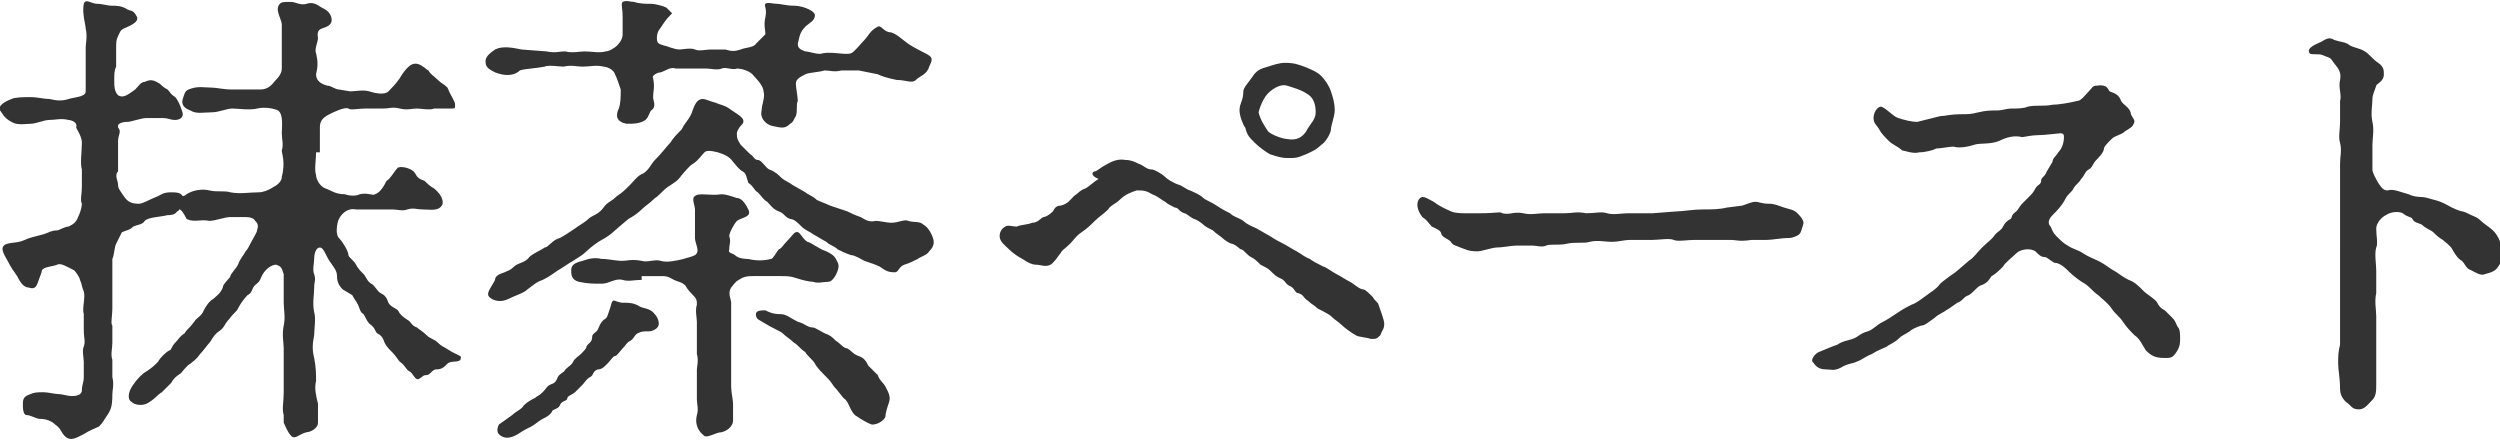 <svg xmlns="http://www.w3.org/2000/svg" viewBox="0 0 131.3 23.2" fill="#333"><path d="M16.6 8c0 .4-.1.9 0 1.2 0 .2.2.6.5.7.3.1.5.3 1 .3.3.1.6.1.8 0 .4-.1.7.1.8 0 .3-.1.5-.5.6-.7.2-.1.4-.5.6-.7.3-.1.8.1.9.3.1.2.2.3.5.4.1.1.3.3.5.4.5.4.5.8.4.9-.2.3-.6.2-1 .2-.3 0-.5-.1-.8 0-.3.1-.5 0-.8 0h-1.9c-.5-.1-.8.3-.9.5-.1.2-.2.8 0 1 .2.2.5.7.5.9 0 .1.3.3.4.5s.2.3.4.5c.1.1.2.4.4.5.2.1.3.4.5.5.2.1.3.2.4.5.1.2.4.3.5.4.1.2.2.3.5.5.2.1.2.3.5.4.1.1.3.2.5.4s.4.2.6.4c.2.2.3.2.6.4s.7.3.6.4c0 .3-.5.1-.7.3-.2.2-.3.3-.6.3-.2 0-.3.3-.5.3s-.2.1-.4.2-.3-.3-.5-.4c-.2-.1-.2-.3-.5-.5-.1-.1-.2-.3-.4-.5s-.3-.3-.4-.5c-.1-.3-.2-.4-.4-.5-.1-.1-.1-.3-.4-.5-.1-.1-.2-.3-.3-.5-.2-.1-.2-.3-.3-.5-.1-.2-.2-.3-.3-.5l-.5-.3c-.2-.2-.3-.4-.3-.7 0-.3-.2-.5-.4-.8-.2-.3-.3-.7-.5-.7s-.3.3-.3.6c0 .2-.1.6 0 .8.1.3 0 .4 0 .7 0 .4-.1.8 0 1.3.1.3 0 .9 0 1.2-.1.5-.1.8 0 1.2.1.5.1.9.1 1.2-.1.4 0 .8.1 1.2v1c0 .3-.4.5-.6.5-.4.1-.6.4-.8.2-.2-.2-.3-.5-.4-.7v-.4c-.1-.3 0-.7 0-1.2v-2.3c0-.3-.1-.7 0-1.2.1-.4 0-.9 0-1.2v-1.5c-.1-.3-.1-.4-.4-.5-.2 0-.6.2-.8.7-.1.3-.3.3-.4.5-.1.2-.1.3-.3.4-.2.2-.4.5-.5.7s-.2.2-.5.6c-.2.2-.2.4-.5.6-.3.2-.4.5-.5.6-.1.1-.3.4-.5.6-.2.3-.4.4-.5.5-.2.1-.4.4-.5.5-.3.2-.4.3-.5.5l-.5.5c-.2.1-.4.4-.8.6-.2.1-.6.1-.8-.1-.2-.1-.2-.5.1-.9.2-.3.5-.6.7-.7.3-.2.4-.3.6-.5.1-.2.4-.5.6-.6.1 0 .1-.2.3-.4.2-.2.2-.3.5-.5.1-.2.2-.2.5-.6.1-.2.4-.3.5-.6.1-.2.3-.5.5-.6.1-.1.4-.3.5-.6 0-.2.4-.5.4-.6s.3-.4.4-.6c.1-.3.3-.5.4-.7.1-.1.2-.3.3-.5.1-.2.3-.5.3-.6.1-.3 0-.4-.1-.5-.1-.2-.4-.2-.6-.2h-.7c-.3 0-.8.2-1.1.2-.5-.1-.8.1-1.2-.1-.2-.4-.3-.5-.4-.5 0 0 0 .1-.1.1-.1.2-.4.2-.5.2-.4.1-1 .1-1.2.3-.1.2-.4.2-.6.3-.2.2-.4.2-.6.3l-.3.6c-.1.2-.1.6-.2.8v2.6c0 .4-.1.8 0 .9v.9c0 .3-.1.6 0 .9v.9c.1.4 0 .7 0 .9 0 .3 0 .7-.2 1-.2.3-.3.5-.5.7-.2.1-.5.2-.8.4-.4.2-.7.4-1 .1-.2-.2-.2-.4-.5-.6-.2-.2-.5-.3-.8-.3-.2 0-.5-.2-.7-.2-.2 0-.2-.4-.2-.6 0-.3.1-.4.4-.5.2-.1.4-.1.7-.1.2 0 .6.1.8.1s.4.1.7.1c.3 0 .5-.1.5-.3 0-.3.1-.4.1-.7V19c0-.2-.1-.6 0-.8.1-.3 0-.4 0-.9v-.8c-.1-.3.1-.9 0-1.2-.1-.2-.1-.4-.2-.6 0-.1-.2-.4-.3-.5-.4-.2-.7-.4-.9-.3-.2.1-.7.1-.8.3 0 .1-.1.3-.2.6s-.2.4-.5.3c-.3 0-.5-.4-.6-.6-.2-.3-.3-.4-.5-.8-.1-.2-.4-.6-.2-.8.2-.2.7-.1 1.1-.3.2-.1.6-.2 1-.3.3-.1.4-.2.7-.2.1 0 .4-.2.6-.2.2-.1.4-.2.5-.5.1-.2.2-.5.2-.7-.1-.2 0-.5 0-.9v-.9c-.1-.3 0-1 0-1.4 0-.3-.2-.6-.3-.8.1-.3-.3-.4-.4-.4-.4-.1-.7 0-1 0-.3 0-.7.2-1 .2-.2 0-.7.1-1-.1-.4-.2-.5-.5-.6-.6-.1-.2.1-.4.6-.6.2-.1.7-.1 1-.1.4 0 .7.1 1 .1.4.1.7.1 1 0 .3-.1.9-.1.9-.4V2.5c0-.2.1-.6 0-1 0-.2-.2-.8-.1-1.3.1-.3.4 0 .7 0 .3 0 .5.1.8.1.2 0 .5 0 .8.2.2.1.3 0 .5.4.1.3-.5.5-.7.6-.2.1-.2.2-.3.4-.1.2-.1.3-.1.7v.9c-.1.2-.1.4-.1.7 0 .3 0 .6.2.8.3.2.6-.1.9-.3.2-.2.3-.4.5-.4.4-.2.6 0 .8.1.1.1.2.2.4.3.2.2.1.2.4.4.2.2.4.8.4.9 0 .2-.2.3-.4.3-.3 0-.3-.1-.7-.1h-.8c-.3 0-.8.2-1 .2-.3 0-.5.1-.5.2v.1c.2.2 0 .4 0 .7V9c-.2.2 0 .5 0 .7 0 .2.1.3.3.6.2.3.4.4.8.4.2 0 .5-.2 1-.4.2-.1.3-.2.7-.2.5 0 .5.1.6.2.1 0 .2-.1.2-.1.3-.2.8-.3 1.2-.2.4.1.8 0 1.1.1.5.1 1 0 1.5 0 .2 0 .5-.1.8-.3.2-.1.4-.3.4-.5.2-.8 0-1.2 0-1.4.1-.3 0-.6 0-.9 0-.3.1-1-.2-1.2-.2-.1-.7-.2-1.1-.1-.4.1-1 0-1.3 0-.3 0-.7.2-1.1.2-.4 0-.8.1-1.1-.1-.3-.1-.5-.3-.4-.6s.1-.4.3-.5c.5-.2.8-.1 1.2-.1.3 0 .6.1 1.1.1h1.4c.2 0 .5 0 .8-.4.3-.3.4-.5.4-.7V1.3c0-.3-.4-.8-.1-1.1.1-.1.2-.1.6-.1.2 0 .5.2.8.1.3-.1.5 0 .8.2.2.1.4.2.5.5.1.4-.2.5-.5.6s-.2.4-.2.5c0 .2-.2.6-.1.8.1.4.1.7 0 1.1 0 .3.2.5.6.6.2 0 .4.2.6.2l.6.1c.2 0 .7-.1 1 0 .3.1.8.2 1 0 .1-.1.4-.4.6-.7.1-.2.4-.6.6-.7.4-.2.7.2.9.3.1.2.3.3.5.5s.3.2.5.4c.2.5.4.7.4.9s0 .2-.2.2h-.9c-.2.1-.7 0-.9 0-.3 0-.5.1-.9 0s-.5 0-.9 0h-.9c-.4 0-.8.1-.9 0-.2-.1-.8.2-1 .3-.4.2-.5.4-.5.7V8zm28.5-4.3h-.9c-.4.1-.6 0-.9 0-.3.1-.8.1-1 .2-.4.2-.5.3-.5.5s.1.7.1.9c-.1.2 0 .5-.1.8-.1.1-.1.3-.3.4-.3.3-.5.2-1 .1-.3-.1-.6-.4-.5-.8 0-.3.2-.7.1-1 0-.2-.2-.5-.5-.8-.2-.3-.7-.4-.9-.4-.2.1-.6-.1-.8 0-.2.1-.6 0-.8 0h-1.6c-.3-.1-.5.1-.8.2-.2 0-.5.2-.4.3.1.5 0 .7 0 1 0 .2.2.5-.1.7-.1.1-.1.3-.3.5-.3.2-.6.2-1 .2-.5-.1-.6-.4-.4-.8.1-.3.1-.6.1-1-.1-.3-.2-.6-.3-.8-.1-.3-.5-.4-.6-.4-.4-.1-.7 0-1.1 0-.3 0-.6-.1-1 0-.2 0-.8-.1-1 0-.5.1-1 .1-1.3.2-.3.3-.8.3-1.3.1-.4-.2-.5-.3-.5-.6 0-.2.2-.4.5-.6.4-.2.9-.1 1.4 0l1.3.1c.5.1.6 0 1 0 .3.1.8 0 1 0 .4 0 .8.1 1.1 0 .2 0 .5-.2.6-.3.2-.2.3-.4.3-.6V.9c0-.5-.1-.7 0-.8.2-.1.4 0 .6 0 .3.1.6.1.9.1.2 0 .6.1.8.2l.3.3-.1.1c-.1.1-.2.2-.4.5-.1.2-.3.3-.3.7 0 .3.1.3.4.4.1 0 .5.2.8.2.1 0 .6-.1.8 0 .2.1.6 0 .8 0h.8c.3.1.5.1.8 0 .2-.1.7-.1.8-.3l.5-.5c0-.2-.1-.5 0-.9.1-.5-.1-.6 0-.7.1-.1.4 0 .6 0s.5.1.9.1c.3 0 .6.1.8.2.2.1.3.2.3.3 0 .3-.3.4-.5.6-.3.3-.3.5-.4.9 0 .2.1.3.4.4.2 0 .7.2.9.1.5-.1 1.2.1 1.5 0 .2-.1.5-.5.7-.7.2-.2.3-.5.7-.7.2-.1.3.3.7.3.3.1.5.3.9.6.3.2.7.4.9.5.4.2.4.3.2.7-.1.4-.5.5-.7.7-.2.2-.5 0-1 0-.5-.1-.8-.2-1-.3l-1-.2zm-.6 7.4c.2.1.4.2.7.3.2.1.4.3.8.2.2 0 .6.1.8.1.4 0 .7-.2.9-.1.3.1.6 0 .8.2.2.1.4.4.5.7.1.3 0 .5-.2.7-.1.2-.5.3-.6.4-.4.2-.4.2-.7.3-.3.1-.3.4-.5.4-.4 0-.5-.1-.8-.3-.2-.1-.5-.2-.8-.3-.2-.1-.5-.3-.7-.3-.3-.1-.5-.2-.7-.3-.2-.2-.4-.2-.6-.4-.2-.1-.5-.3-.7-.4-.1-.1-.4-.2-.6-.4-.2-.2-.4-.4-.6-.4-.3-.1-.3-.3-.6-.4-.3-.1-.5-.4-.6-.5-.2-.1-.3-.3-.5-.5-.2-.1-.2-.3-.5-.5-.1-.3-.1-.5-.3-.6-.2-.1-.4-.4-.5-.5-.2-.3-.5-.4-.8-.5-.4-.1-.6-.1-.7 0-.2.2-.3.4-.6.6-.2.1-.5.5-.6.6-.2.3-.4.4-.7.6-.3.2-.5.5-.7.6-.3.3-.5.4-.7.6-.2.2-.5.4-.7.5l-.7.6c-.2.2-.5.4-.7.5-.2.1-.6.4-.8.6-.2.2-.4.3-.7.5-.2.1-.6.4-.8.5-.3.2-.4.3-.8.5-.3.1-.4.2-.8.5-.2.2-.6.3-1 .5s-.8.1-1-.1c-.2-.2.1-.5.3-.9 0-.2.2-.3.5-.4.2-.1.3-.1.5-.3.2-.2.6-.2.8-.5.2-.2.7-.4.8-.5.2 0 .4-.4.8-.5.2-.1.5-.3.8-.5.1-.1.5-.3.7-.5.2-.2.5-.2.8-.6.2-.3.4-.3.7-.6.3-.2.4-.3.7-.6.2-.2.4-.5.7-.6.3-.2.4-.5.6-.7.4-.4.6-.7.8-.9.2-.3.3-.4.6-.7.2-.4.3-.4.5-.8.1-.2.2-.8.6-.8.2 0 .3.1.7.2.2.1.4.1.7.3.4.3.9.5.7.8-.2.2-.3.4-.3.5 0 .2 0 .3.2.6l.5.5c.2.1.2.3.4.3s.4.4.6.5c.3.1.5.3.6.4.2.2.5.3.6.4l.7.4c.1.1.4.2.6.4.2.1.5.2.7.3l.9.3zM26.9 21.8c.2-.2.5-.3.6-.5.2-.2.4-.3.6-.4.1-.1.2-.1.4-.3.2-.2.2-.3.4-.4.3-.1.3-.2.4-.4.1-.2.3-.2.4-.4.2-.2.3-.2.4-.4.1-.2.3-.3.4-.4.2-.2.3-.3.3-.4.1-.2.3-.2.3-.5 0-.2.2-.2.3-.4.1-.2.1-.3.3-.5.2-.1.2-.2.3-.5.1-.2.1-.6.3-.5.3.1.3.1.5.1s.5 0 .8.2c.2.1.5.1.7.3.2.2.3.4.3.6 0 .3-.4.4-.5.4-.3 0-.4 0-.6.1-.2.1-.2.3-.4.4-.2.1-.2.2-.4.4-.1.1-.3.4-.4.4-.1 0-.2.2-.4.4s-.3.3-.5.3c-.3.1-.2.3-.4.4-.2.1-.3.3-.4.4l-.4.4c-.1.1-.4.2-.4.3 0 .2-.3.1-.4.4-.1.2-.4.2-.4.3-.1.2-.3.3-.5.4s-.4.3-.6.4c-.2.1-.4.2-.7.4-.5.3-.8.2-1 0-.1-.1-.1-.3 0-.5l.7-.5zm6.8-7.1c-.4 0-.7.1-1 0-.4-.1-.7.2-1.1.2-.5 0-.7 0-1.2-.1-.4-.1-.4-.4-.4-.6 0-.3.2-.4.6-.5.3-.1.6-.2 1-.1.4 0 .7.1 1.1.1.2 0 .5-.1 1 0 .3.1.7-.1 1 0 .3.1.8 0 1.2-.1.3-.1.4-.1.6-.2.3-.2 0-.6 0-.9V11c0-.2-.2-.6 0-.7.2-.2.8 0 1.4-.1.2 0 .5.1.8.2.3 0 .5.4.6.6.2.4-.3.4-.6.6-.1.1-.4.6-.4.8.1.3 0 .4 0 .7-.1.2.2.2.3.3.2.2.6.2.7.2.4.1.8.1 1.2 0 .1 0 .3-.4.4-.5.2-.1.2-.2.4-.4.3-.3.4-.5.5-.5.2-.1.3.3.6.5 0 0 .1 0 .4.2.2.1.3.2.6.3.2.1.4.2.5.4.1.2.2.3.1.6s-.3.6-.5.6c-.3 0-.5.1-.8 0-.2 0-.6-.1-.9-.2-.3-.1-.5-.1-.8-.1h-1.4c-.3 0-.5 0-.8.2-.2.1-.3.3-.4.4-.2.3 0 .6 0 .8v4.4c0 .3.1.7.1.9v.9c0 .2-.2.5-.6.6-.3 0-.7.3-.9.2-.4-.3-.5-.7-.4-1.1.1-.3 0-.6 0-.8v-1.6c0-.1.1-.5 0-.8v-1.7c0-.2-.1-.6 0-.9 0-.2 0-.3-.2-.5-.1-.1-.3-.3-.4-.5-.2-.2-.4-.2-.6-.3-.2-.1-.3-.2-.6-.2h-1.1zm13 6.4c-.1.3-.2.6-.2.8-.1.2-.4.4-.7.4-.3-.1-.6-.3-.9-.5-.3-.3-.3-.7-.6-.9-.1-.1-.3-.4-.5-.6-.2-.3-.2-.3-.5-.6-.1-.1-.4-.4-.5-.6-.1-.2-.4-.4-.5-.6-.3-.2-.4-.4-.6-.5-.2-.2-.4-.3-.6-.5-.1-.1-.6-.3-.9-.5-.3-.2-.5-.2-.5-.5 0-.2.3-.2.5-.2.2.1.4.2.8.2.3 0 .5.2.9.4.4.1.5.3.8.3.1 0 .4.2.6.3.3.1.4.2.6.4.2.1.4.4.6.4.2.1.3.3.6.4.3.1.4.3.5.5l.5.5c.1.3.3.4.4.6.1.2.3.5.2.8zm20-8.7c.3.2.5.3.7.4.2.1.5.3.7.4.2.1.4.3.7.4.1.1.5.3.7.4.1 0 .5.3.7.4.2.1.5.3.7.4.2.1.5.4.7.4.1 0 .3.2.5.4.1.2.3.3.3.4.1.3.3.8.3 1 0 .3-.1.3-.2.6-.2.2-.2.2-.5.2-.3-.1-.7-.1-.8-.2-.2-.1-.6-.4-.7-.5-.2-.2-.4-.3-.6-.5-.1-.1-.5-.3-.7-.4-.2-.2-.3-.2-.5-.4-.3-.2-.2-.3-.5-.4-.2 0-.2-.3-.5-.4-.2-.1-.2-.3-.5-.4-.2-.1-.3-.2-.5-.4-.1-.1-.3-.2-.5-.3-.2-.2-.3-.3-.5-.4-.2-.1-.4-.4-.5-.4s-.2-.2-.5-.3c-.1 0-.4-.2-.5-.3-.1-.1-.3-.2-.5-.4-.2-.1-.4-.2-.5-.3-.1-.1-.4-.3-.5-.3-.2-.1-.4-.3-.5-.3-.3-.1-.3-.3-.5-.3-.2-.1-.4-.2-.5-.3-.2-.1-.4-.3-.7-.4-.3-.2-.5-.2-.8-.2-.3.1-.6.2-.9.5-.2.2-.5.3-.6.5-.2.2-.5.4-.7.6-.2.2-.4.4-.7.6-.3.2-.4.4-.6.6-.3.3-.4.3-.5.5-.1.1-.2.3-.4.5-.3.3-.6.1-.9.1-.2 0-.4-.1-.7-.3-.2-.1-.5-.3-.7-.5-.2-.2-.5-.4-.5-.7 0-.2.1-.4.3-.5.1-.1.4 0 .6 0 .2-.1.6-.1.8-.2.3 0 .4-.2.6-.3.1 0 .3-.1.5-.3.1-.2.2-.3.4-.3.4-.1.5-.3.7-.5.3-.2.3-.3.6-.4.2-.1.5-.4.7-.5-.5-.2-.3-.4-.2-.4s.3-.2.5-.3c.2-.1.6-.4 1.1-.3.3 0 .5.1.7.2.3.1.4.3.7.3.1 0 .5.2.7.4.1.1.4.3.7.4.1 0 .5.3.6.3.2.1.5.2.7.4.1.1.4.2.7.4.3.2.5.3.7.4.2.2.4.2.7.4.2.2.5.3.7.4l.7.4zm-1.6-6.6c0-.4.2-.5.2-1 0-.2.3-.5.5-.8.2-.3.4-.4.8-.5.3-.1.6-.2.9-.2.5 0 .7.1 1 .2.5.2.7.3.9.5s.4.5.5.8c.1.3.2.6.2 1 0 .3-.2.8-.2 1 0 .2-.3.7-.5.8-.3.3-.6.4-.8.5-.5.2-.5.2-1 .2-.3 0-.6-.1-.9-.2-.2-.1-.6-.4-.8-.6-.3-.3-.4-.4-.5-.8-.1-.1-.3-.6-.3-.9zm1.5 1.1c.2.2.8.4 1 .4.5.1.8-.1 1-.4.2-.4.5-.6.5-1s-.1-.8-.5-1c-.3-.2-.7-.3-1-.4-.3-.1-.7.1-1 .4-.2.2-.4.6-.5 1 .1.4.3.7.5 1zm24.9 3.9c.3-.1.5-.2.7-.2.2 0 .3.1.7.1.3 0 .5.1.8.2.3.1.5.1.7.3.1.1.4.4.3.6-.1.3-.1.4-.2.5-.1.1-.4.2-.5.2-.5 0-.9.1-1.2.1H92c-.7.1-.8 0-1.1 0H89c-.4 0-.9.1-1.1 0s-.8 0-1.1 0h-1.1c-.5 0-.6.1-1.1.1-.3 0-.7-.1-1.1 0-.3.1-.8 0-1.2.1-.4.1-.9 0-1.1.1-.2.1-.5 0-.7 0h-.9c-.2 0-.7.1-1 .1-.2 0-.8.2-1 .2-.5 0-.6-.1-.9-.2-.2-.1-.4-.1-.5-.3-.2-.2-.4-.2-.5-.4 0-.2-.3-.3-.5-.4-.2-.2-.2-.3-.5-.5-.3-.4-.3-.7-.2-.9.2-.3.4-.1.8.1.4.3.7.4.9.5.2.1.6.1.7.1h.9c.8 0 1-.1 1.1 0 .4.1.6-.1 1.1 0 .4.1.8 0 1.1 0h1.1c.4 0 .6-.1 1.1 0 .5 0 .8-.1 1.1 0 .3.1.8 0 1.1 0h1.3l1.3-.1c.3 0 .8-.1 1.3-.1s.9 0 1.3-.1l.8-.1zm10.4-4.7c.2 0 .6-.1 1-.1.5 0 .6 0 1-.1s.7-.1 1-.1c.3 0 .4-.1.8-.1.2 0 .6 0 .8-.1.5-.1.8 0 1.3-.1.3 0 .9-.1 1.3-.2.2 0 .4-.3.6-.5.2-.2.2-.3.4-.3.6-.1.6.2.7.3.3.1.5.2.6.5.1.2.4.3.5.6 0 .2.2.3.2.5-.1.3-.2.3-.5.5-.2.2-.5.2-.7.4-.2.2-.4.4-.4.5 0 .2-.3.5-.4.6-.2.2-.2.4-.4.5-.2.1-.2.3-.4.5-.1.2-.3.3-.4.5-.1.2-.3.3-.4.5-.2.4-.5.7-.7.9-.3.3-.2.5-.1.6.1.2.1.3.3.5.2.2.4.4.6.5.3.2.5.2.8.4.3.2.6.3.8.4.4.2.6.4.8.5.2.1.4.3.8.5.3.1.5.3.8.6.2.2.6.4.7.6.1.2.2.3.4.4l.4.4c.2.2.2.4.3.5.1.1.1.4.1.6 0 .2 0 .4-.2.7-.2.3-.3.3-.6.3-.5 0-.7-.1-1-.4-.2-.3-.3-.6-.6-.8-.2-.2-.4-.4-.6-.7-.2-.3-.4-.4-.6-.7-.2-.3-.5-.5-.7-.7-.3-.2-.4-.4-.7-.6-.2-.1-.6-.4-.8-.6-.2-.2-.5-.5-.8-.5-.2-.1-.4-.3-.5-.3-.2 0-.3-.1-.5-.3-.3-.2-.8-.1-1 .1-.2.2-.6.5-.7.7-.2.2-.4.4-.6.5-.2.3-.3.4-.6.5-.2.1-.4.4-.6.5-.3.1-.3.3-.6.4-.3.2-.4.3-.6.4-.1.1-.4.2-.6.4-.3.2-.5.4-.7.4-.3.1-.5.2-.6.3-.3.2-.4.2-.6.4-.2.2-.5.3-.6.4-.2.1-.5.2-.8.4-.3.1-.5.3-.8.4-.2.1-.5.1-.8.3-.4.2-.5.1-.8.1-.5 0-.6-.3-.7-.4s.1-.4.3-.5c.5-.2.7-.3 1-.4.3-.2.5-.2.8-.3.3-.1.4-.3.8-.4.3-.1.4-.3.8-.5.2-.1.5-.3.8-.5s.5-.3.7-.4c.3-.1.5-.3.8-.5.1-.1.5-.3.7-.6.1-.1.5-.4.8-.6l.7-.6c.3-.2.4-.4.7-.7.3-.3.5-.4.7-.7.2-.2.3-.2.4-.4.1-.2.2-.3.4-.4.1-.1 0-.2.3-.4.1-.1.2-.3.3-.4l.4-.4c.1-.1.2-.2.3-.4.1-.2.3-.2.3-.4s.2-.2.3-.5l.3-.5c0-.2.2-.3.3-.5.2-.2.3-.5.3-.8 0-.1 0-.2-.2-.2-.1 0-.8.1-1.2.1-.3 0-.7.1-.8.1-.4-.1-.8 0-1.2.2-.5.2-1 .1-1.3.2-.3.1-.8.2-1.1.1-.2 0-.7.1-.9.1-.2.1-.6.2-.9.2-.3.1-.8-.1-.9-.1-.2-.2-.5-.3-.7-.5-.2-.2-.4-.4-.5-.6-.1-.2-.3-.3-.3-.6s.2-.6.4-.6c.3.1.6.5.9.6.3.1.7.2 1 .2l1.2-.3zm21 7.1V8.6c0-.4.1-.7 0-1.1-.1-.3 0-.7 0-1.1V5.3c.1-.3-.1-.7 0-1.1.1-.5-.2-.7-.4-1-.1-.2-.3-.2-.5-.3-.2-.1-.6 0-.7-.1-.2-.3.4-.5.6-.6.2-.1.4-.3.7-.1.3.1.5.1.7.2.2.2.6.2.9.4.2.1.4.4.7.6.3.2.3.4.3.6 0 .4-.4.5-.4.6-.1.3-.2.5-.2.7 0 .3-.1.8 0 1.2.1.4 0 .9 0 1.2v1.3c0 .2.2.5.3.7.2.3.3.4.5.4.3-.1.7.1 1.1.2.4.2.7.1 1 .2.3.1.5.1.9.3.2.1.5.3.9.4.1 0 .3.1.5.2s.3.1.5.3c.2.2.6.4.8.7.2.3.3.6.3 1 0 .1 0 .5-.2.7-.1.2-.3.3-.7.4-.2.1-.5-.1-.7-.2-.3-.1-.3-.3-.5-.5-.2-.1-.4-.4-.5-.6-.1-.2-.4-.4-.5-.5-.2-.1-.4-.3-.5-.4-.1-.1-.4-.2-.6-.4-.2-.1-.4-.1-.5-.3 0-.1-.3-.1-.5-.3-.2-.1-.6-.1-.9.1-.2.1-.5.4-.5.7 0 .4.1.8 0 1-.1.3 0 .9 0 1.2v1.2c-.1.4 0 .9 0 1.2v3.6c0 .3 0 .6-.2.8s-.4.5-.7.5c-.4 0-.4-.2-.7-.4-.2-.2-.3-.4-.3-.7 0-.5-.1-1-.1-1.3 0-.4 0-.6.1-1v-4.9z"/></svg>